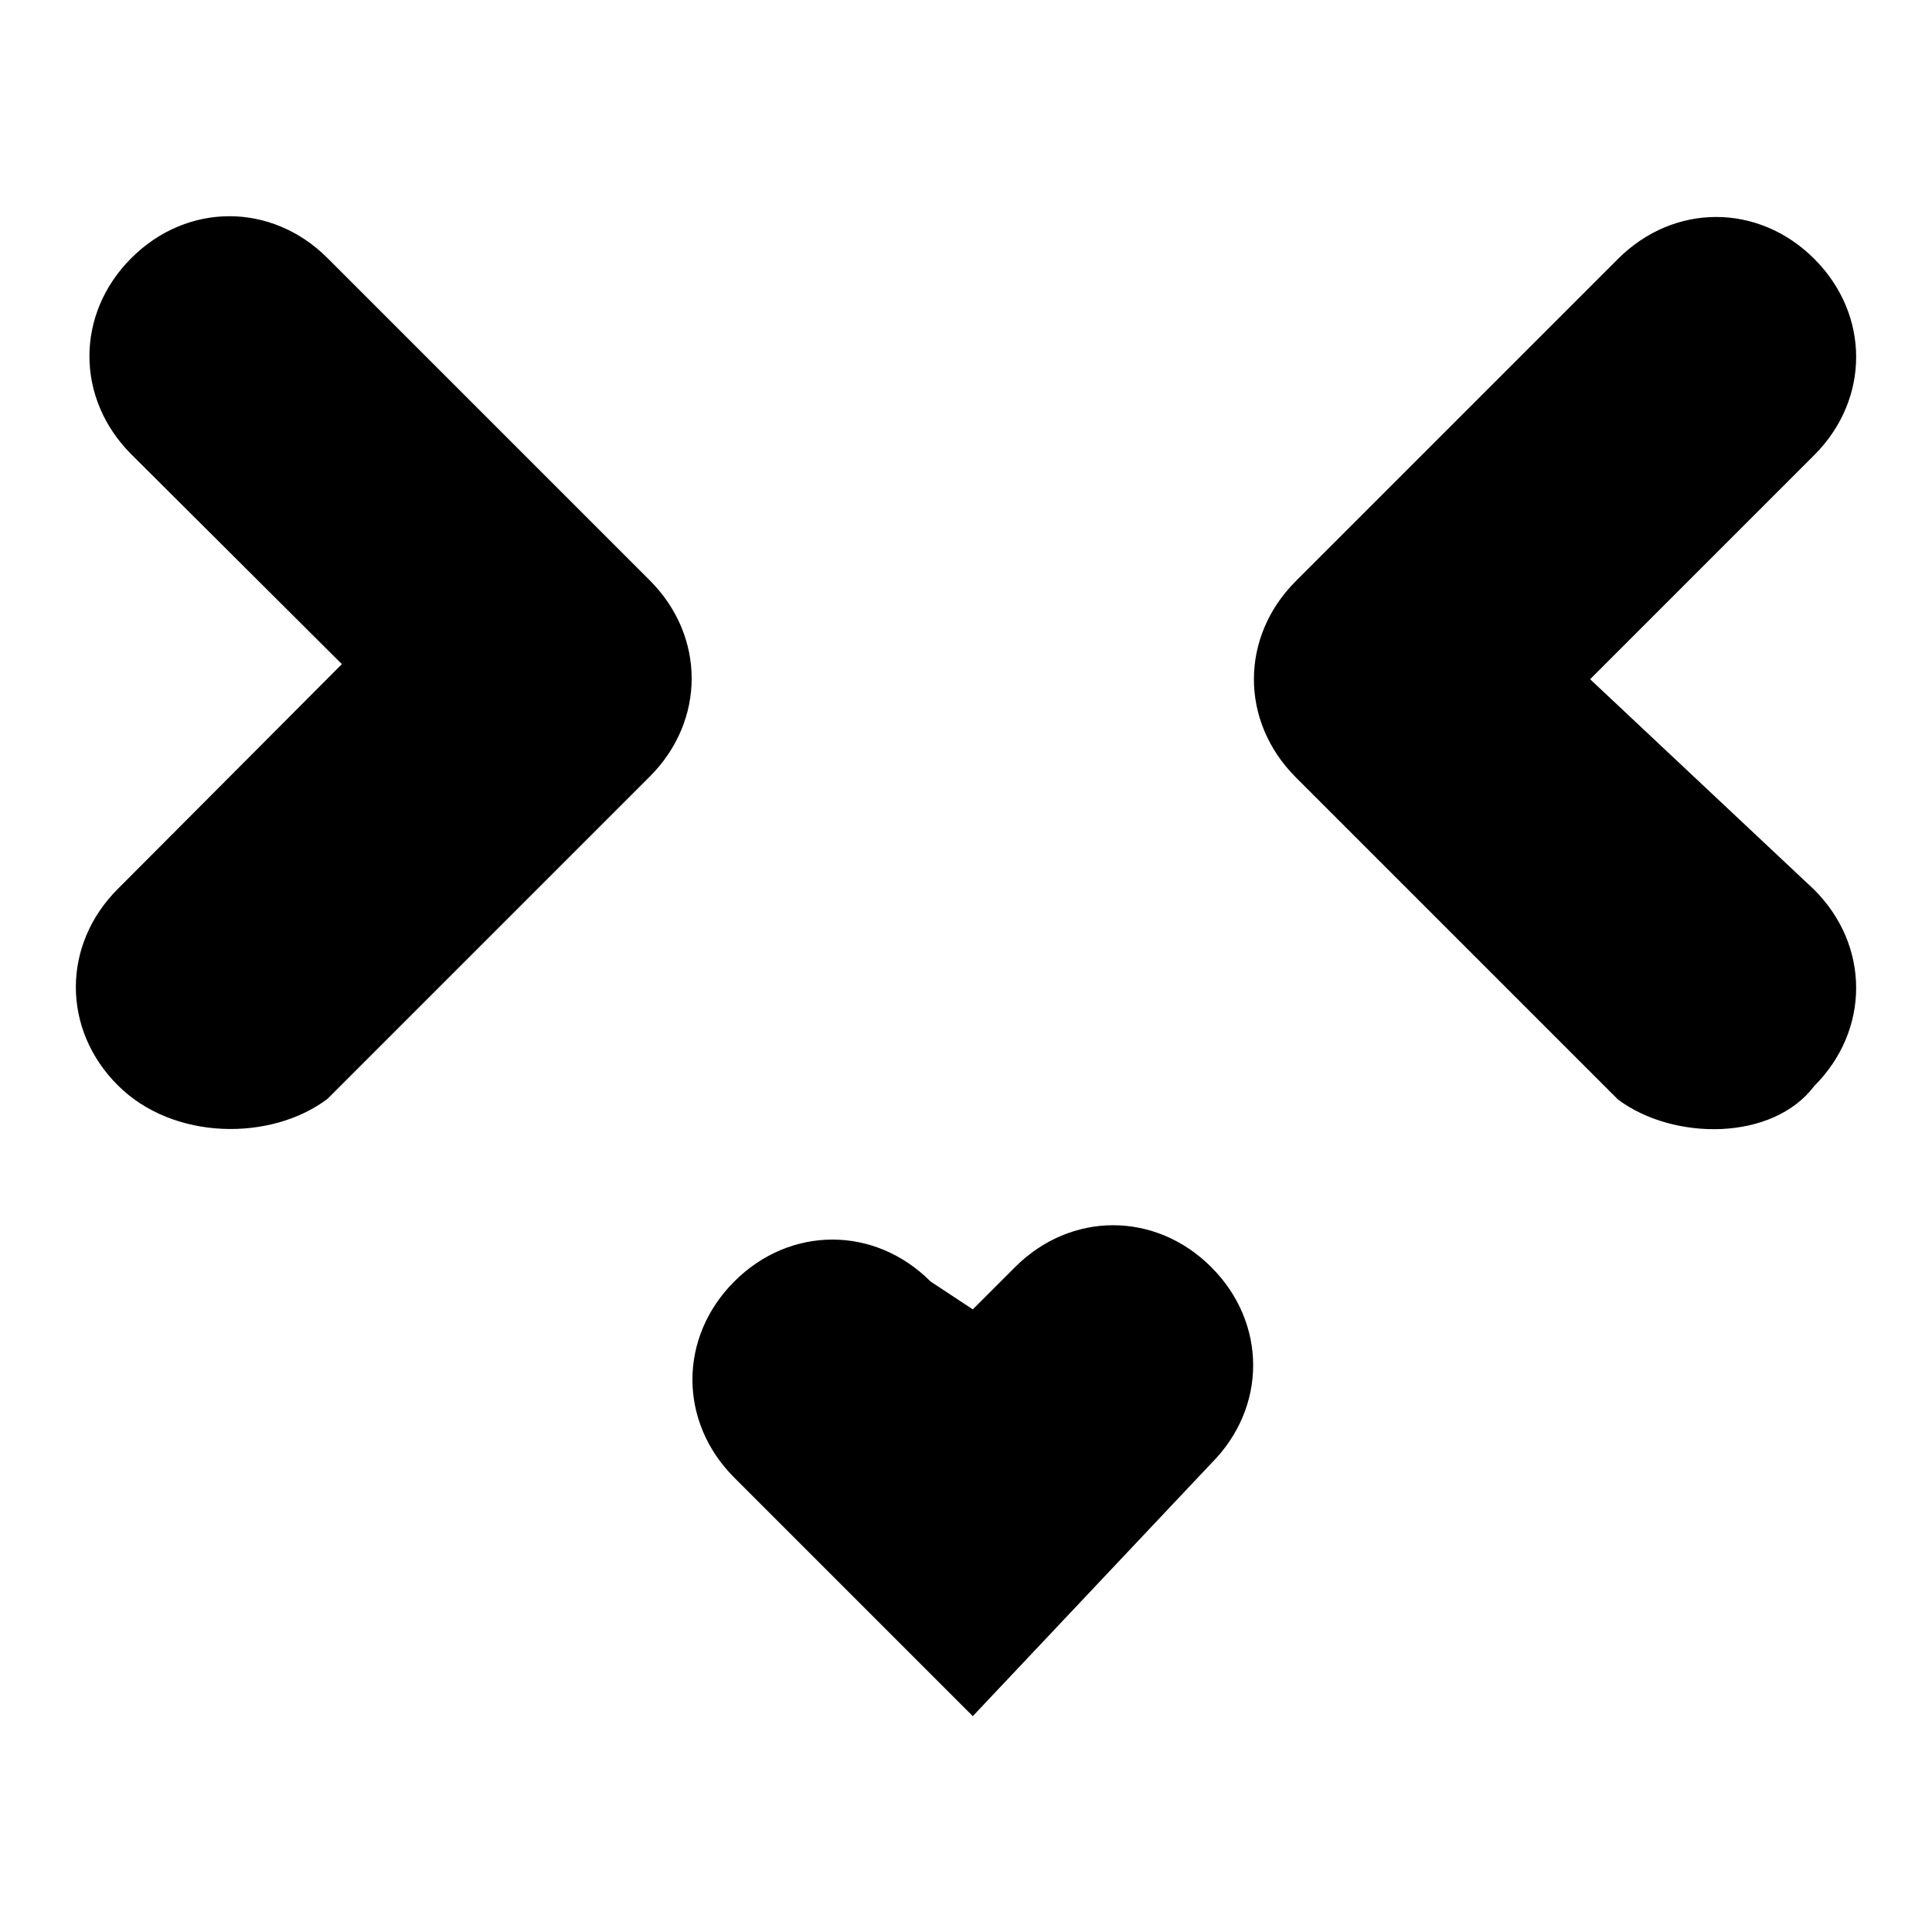 <?xml version="1.0" encoding="utf-8"?>
<!-- Svg Vector Icons : http://www.onlinewebfonts.com/icon -->
<!DOCTYPE svg PUBLIC "-//W3C//DTD SVG 1.1//EN" "http://www.w3.org/Graphics/SVG/1.1/DTD/svg11.dtd">
<svg version="1.1" xmlns="http://www.w3.org/2000/svg" xmlns:xlink="http://www.w3.org/1999/xlink" x="0px" y="0px" viewBox="0 0 256 256" enable-background="new 0 0 256 256" xml:space="preserve">
<g> <path fill="#000000" d="M15.6,143.8L15.6,143.8c-7.4-7.4-7.4-18.6,0-26L45.3,88L17.4,60.2c-7.4-7.4-7.4-18.6,0-26l0,0 c7.4-7.4,18.6-7.4,26,0l42.7,42.7c7.4,7.4,7.4,18.6,0,26l-42.7,42.7C36,151.2,23,151.2,15.6,143.8z M214.4,145.7l-42.7-42.7 c-7.4-7.4-7.4-18.6,0-26l42.7-42.7c7.4-7.4,18.6-7.4,26,0l0,0c7.4,7.4,7.4,18.6,0,26l-29.7,29.7l29.7,27.9c7.4,7.4,7.4,18.6,0,26 l0,0C234.9,151.2,221.8,151.2,214.4,145.7z M128.9,227.4l-31.6-31.6c-7.4-7.4-7.4-18.6,0-26s18.6-7.4,26,0l5.6,3.7l5.6-5.6 c7.4-7.4,18.6-7.4,26,0c7.4,7.4,7.4,18.6,0,26L128.9,227.4z"/></g>
</svg>